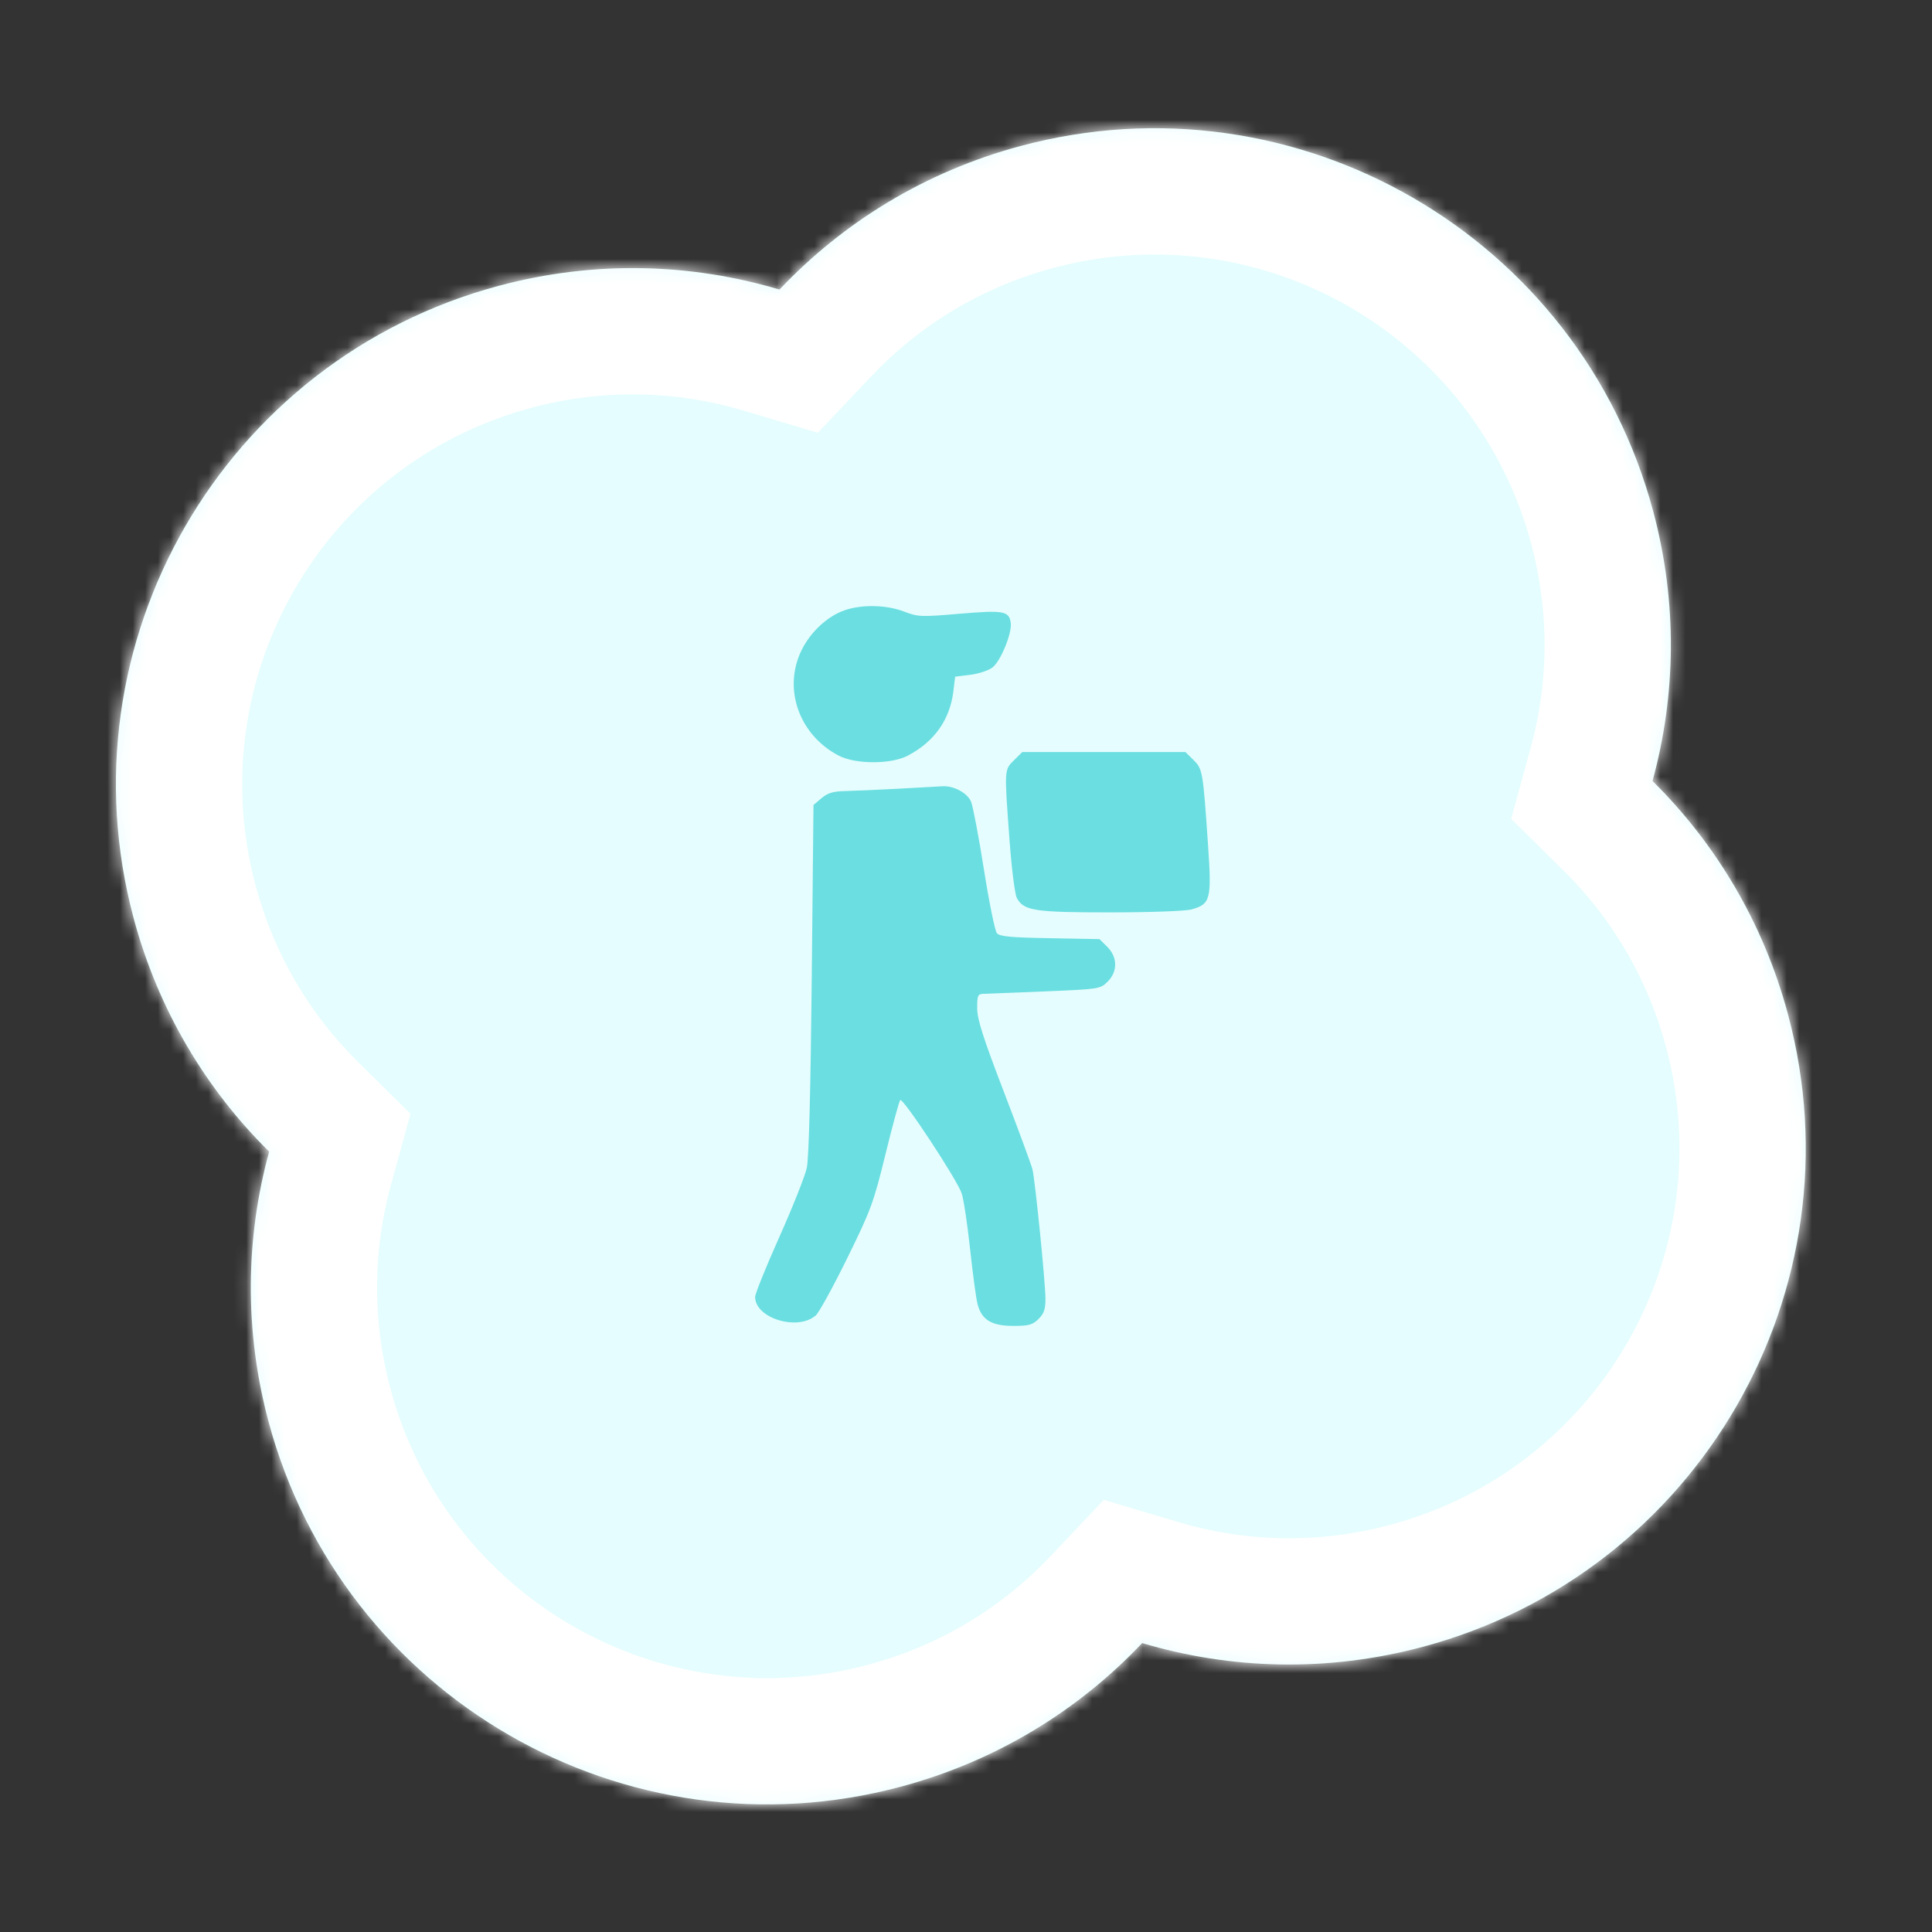 <?xml version="1.0" encoding="UTF-8"?> <svg xmlns="http://www.w3.org/2000/svg" width="153" height="153" viewBox="0 0 153 153" fill="none"><rect x="0" y="0" width="153" height="153" fill="#333333" stroke="none"/><mask id="path-1-inside-1_442_58" fill="white"><path fill-rule="evenodd" clip-rule="evenodd" d="M21.315 91.201C16.32 86.269 12.531 79.984 10.583 72.714C4.738 50.901 17.683 28.48 39.496 22.635C47.074 20.604 54.726 20.842 61.73 22.931C66.752 17.619 73.259 13.588 80.838 11.557C102.651 5.713 125.072 18.657 130.916 40.471C132.864 47.741 132.725 55.078 130.866 61.848C135.86 66.78 139.65 73.065 141.598 80.335C147.443 102.148 134.498 124.569 112.685 130.414C105.107 132.445 97.455 132.207 90.451 130.118C85.429 135.43 78.921 139.461 71.343 141.491C49.53 147.336 27.109 134.391 21.265 112.578C19.317 105.308 19.456 97.971 21.315 91.201Z"></path></mask><path fill-rule="evenodd" clip-rule="evenodd" d="M21.315 91.201C16.32 86.269 12.531 79.984 10.583 72.714C4.738 50.901 17.683 28.48 39.496 22.635C47.074 20.604 54.726 20.842 61.73 22.931C66.752 17.619 73.259 13.588 80.838 11.557C102.651 5.713 125.072 18.657 130.916 40.471C132.864 47.741 132.725 55.078 130.866 61.848C135.86 66.78 139.65 73.065 141.598 80.335C147.443 102.148 134.498 124.569 112.685 130.414C105.107 132.445 97.455 132.207 90.451 130.118C85.429 135.43 78.921 139.461 71.343 141.491C49.53 147.336 27.109 134.391 21.265 112.578C19.317 105.308 19.456 97.971 21.315 91.201Z" fill="#E5FDFE"></path><path d="M21.315 91.201L30.958 93.85L32.509 88.202L28.342 84.086L21.315 91.201ZM61.73 22.931L58.872 32.514L64.769 34.273L68.997 29.801L61.73 22.931ZM130.866 61.848L121.223 59.199L119.672 64.847L123.839 68.963L130.866 61.848ZM90.451 130.118L93.309 120.535L87.412 118.776L83.184 123.248L90.451 130.118ZM28.342 84.086C24.577 80.368 21.718 75.633 20.242 70.125L0.924 75.302C3.344 84.334 8.064 92.17 14.288 98.317L28.342 84.086ZM20.242 70.125C15.827 53.647 25.606 36.709 42.084 32.294L36.908 12.976C9.76 20.25 -6.351 48.154 0.924 75.302L20.242 70.125ZM42.084 32.294C47.824 30.756 53.59 30.938 58.872 32.514L64.588 13.348C55.861 10.745 46.324 10.453 36.908 12.976L42.084 32.294ZM68.997 29.801C72.783 25.796 77.686 22.755 83.426 21.217L78.249 1.898C68.833 4.421 60.72 9.443 54.464 16.061L68.997 29.801ZM83.426 21.217C99.904 16.801 116.842 26.58 121.257 43.059L140.576 37.882C133.301 10.735 105.397 -5.376 78.249 1.898L83.426 21.217ZM121.257 43.059C122.733 48.567 122.624 54.096 121.223 59.199L140.509 64.496C142.826 56.061 142.996 46.915 140.576 37.882L121.257 43.059ZM123.839 68.963C127.604 72.681 130.463 77.416 131.939 82.924L151.257 77.747C148.837 68.715 144.117 60.88 137.893 54.733L123.839 68.963ZM131.939 82.924C136.354 99.402 126.575 116.34 110.097 120.755L115.273 140.073C142.421 132.799 158.531 104.895 151.257 77.747L131.939 82.924ZM110.097 120.755C104.357 122.293 98.591 122.111 93.309 120.535L87.592 139.701C96.319 142.304 105.857 142.596 115.273 140.073L110.097 120.755ZM83.184 123.248C79.397 127.254 74.495 130.294 68.755 131.832L73.931 151.151C83.348 148.628 91.461 143.606 97.717 136.988L83.184 123.248ZM68.755 131.832C52.277 136.248 35.339 126.469 30.924 109.99L11.605 115.167C18.88 142.314 46.784 158.425 73.931 151.151L68.755 131.832ZM30.924 109.99C29.448 104.482 29.556 98.953 30.958 93.85L11.672 88.553C9.355 96.989 9.185 106.134 11.605 115.167L30.924 109.99Z" fill="white" mask="url(#path-1-inside-1_442_58)"></path><path fill-rule="evenodd" clip-rule="evenodd" d="M66.876 48.334C65.524 48.807 64.2 50.034 63.488 51.472C61.982 54.513 63.265 58.187 66.407 59.833C67.746 60.535 70.559 60.539 71.888 59.842C73.998 58.736 75.231 56.988 75.503 54.721L75.639 53.587L76.839 53.438C77.498 53.357 78.291 53.094 78.599 52.855C79.243 52.354 80.145 50.167 80.045 49.35C79.927 48.386 79.499 48.307 75.993 48.605C72.919 48.867 72.707 48.858 71.578 48.427C70.186 47.895 68.239 47.856 66.876 48.334ZM80.299 60.208C79.525 60.973 79.529 60.886 79.951 66.582C80.115 68.792 80.373 70.83 80.526 71.112C81.075 72.126 81.905 72.254 87.917 72.253C91.103 72.252 93.868 72.152 94.352 72.019C95.864 71.604 95.961 71.232 95.67 66.963C95.267 61.066 95.239 60.903 94.515 60.187L93.877 59.557H87.417H80.957L80.299 60.208ZM71.073 62.465C69.399 62.552 67.502 62.635 66.858 62.649C65.971 62.669 65.534 62.806 65.055 63.213L64.422 63.75L64.285 77.525C64.197 86.34 64.056 91.725 63.895 92.479C63.755 93.127 62.777 95.591 61.721 97.955C60.665 100.318 59.801 102.456 59.801 102.705C59.801 104.397 63.16 105.425 64.6 104.174C64.852 103.955 65.971 101.921 67.085 99.656C68.97 95.823 69.181 95.25 70.121 91.414C70.676 89.146 71.203 87.211 71.292 87.113C71.495 86.892 75.771 93.382 76.155 94.493C76.31 94.942 76.609 96.914 76.82 98.874C77.031 100.834 77.297 102.809 77.412 103.262C77.732 104.52 78.513 105 80.244 105C81.478 105 81.77 104.92 82.242 104.453C82.678 104.023 82.795 103.679 82.791 102.838C82.786 101.547 81.979 93.51 81.764 92.609C81.68 92.257 80.66 89.492 79.498 86.465C77.847 82.164 77.385 80.715 77.385 79.837C77.385 78.825 77.435 78.713 77.892 78.703C78.171 78.697 80.362 78.61 82.761 78.51C87.047 78.33 87.133 78.317 87.71 77.747C88.522 76.945 88.511 75.796 87.683 74.977L87.07 74.371L83.145 74.3C80.017 74.245 79.164 74.164 78.943 73.901C78.79 73.719 78.329 71.447 77.918 68.85C77.506 66.253 77.049 63.84 76.9 63.486C76.612 62.798 75.504 62.203 74.631 62.268C74.348 62.289 72.747 62.378 71.073 62.465Z" fill="#6ADEE0"></path></svg> 
